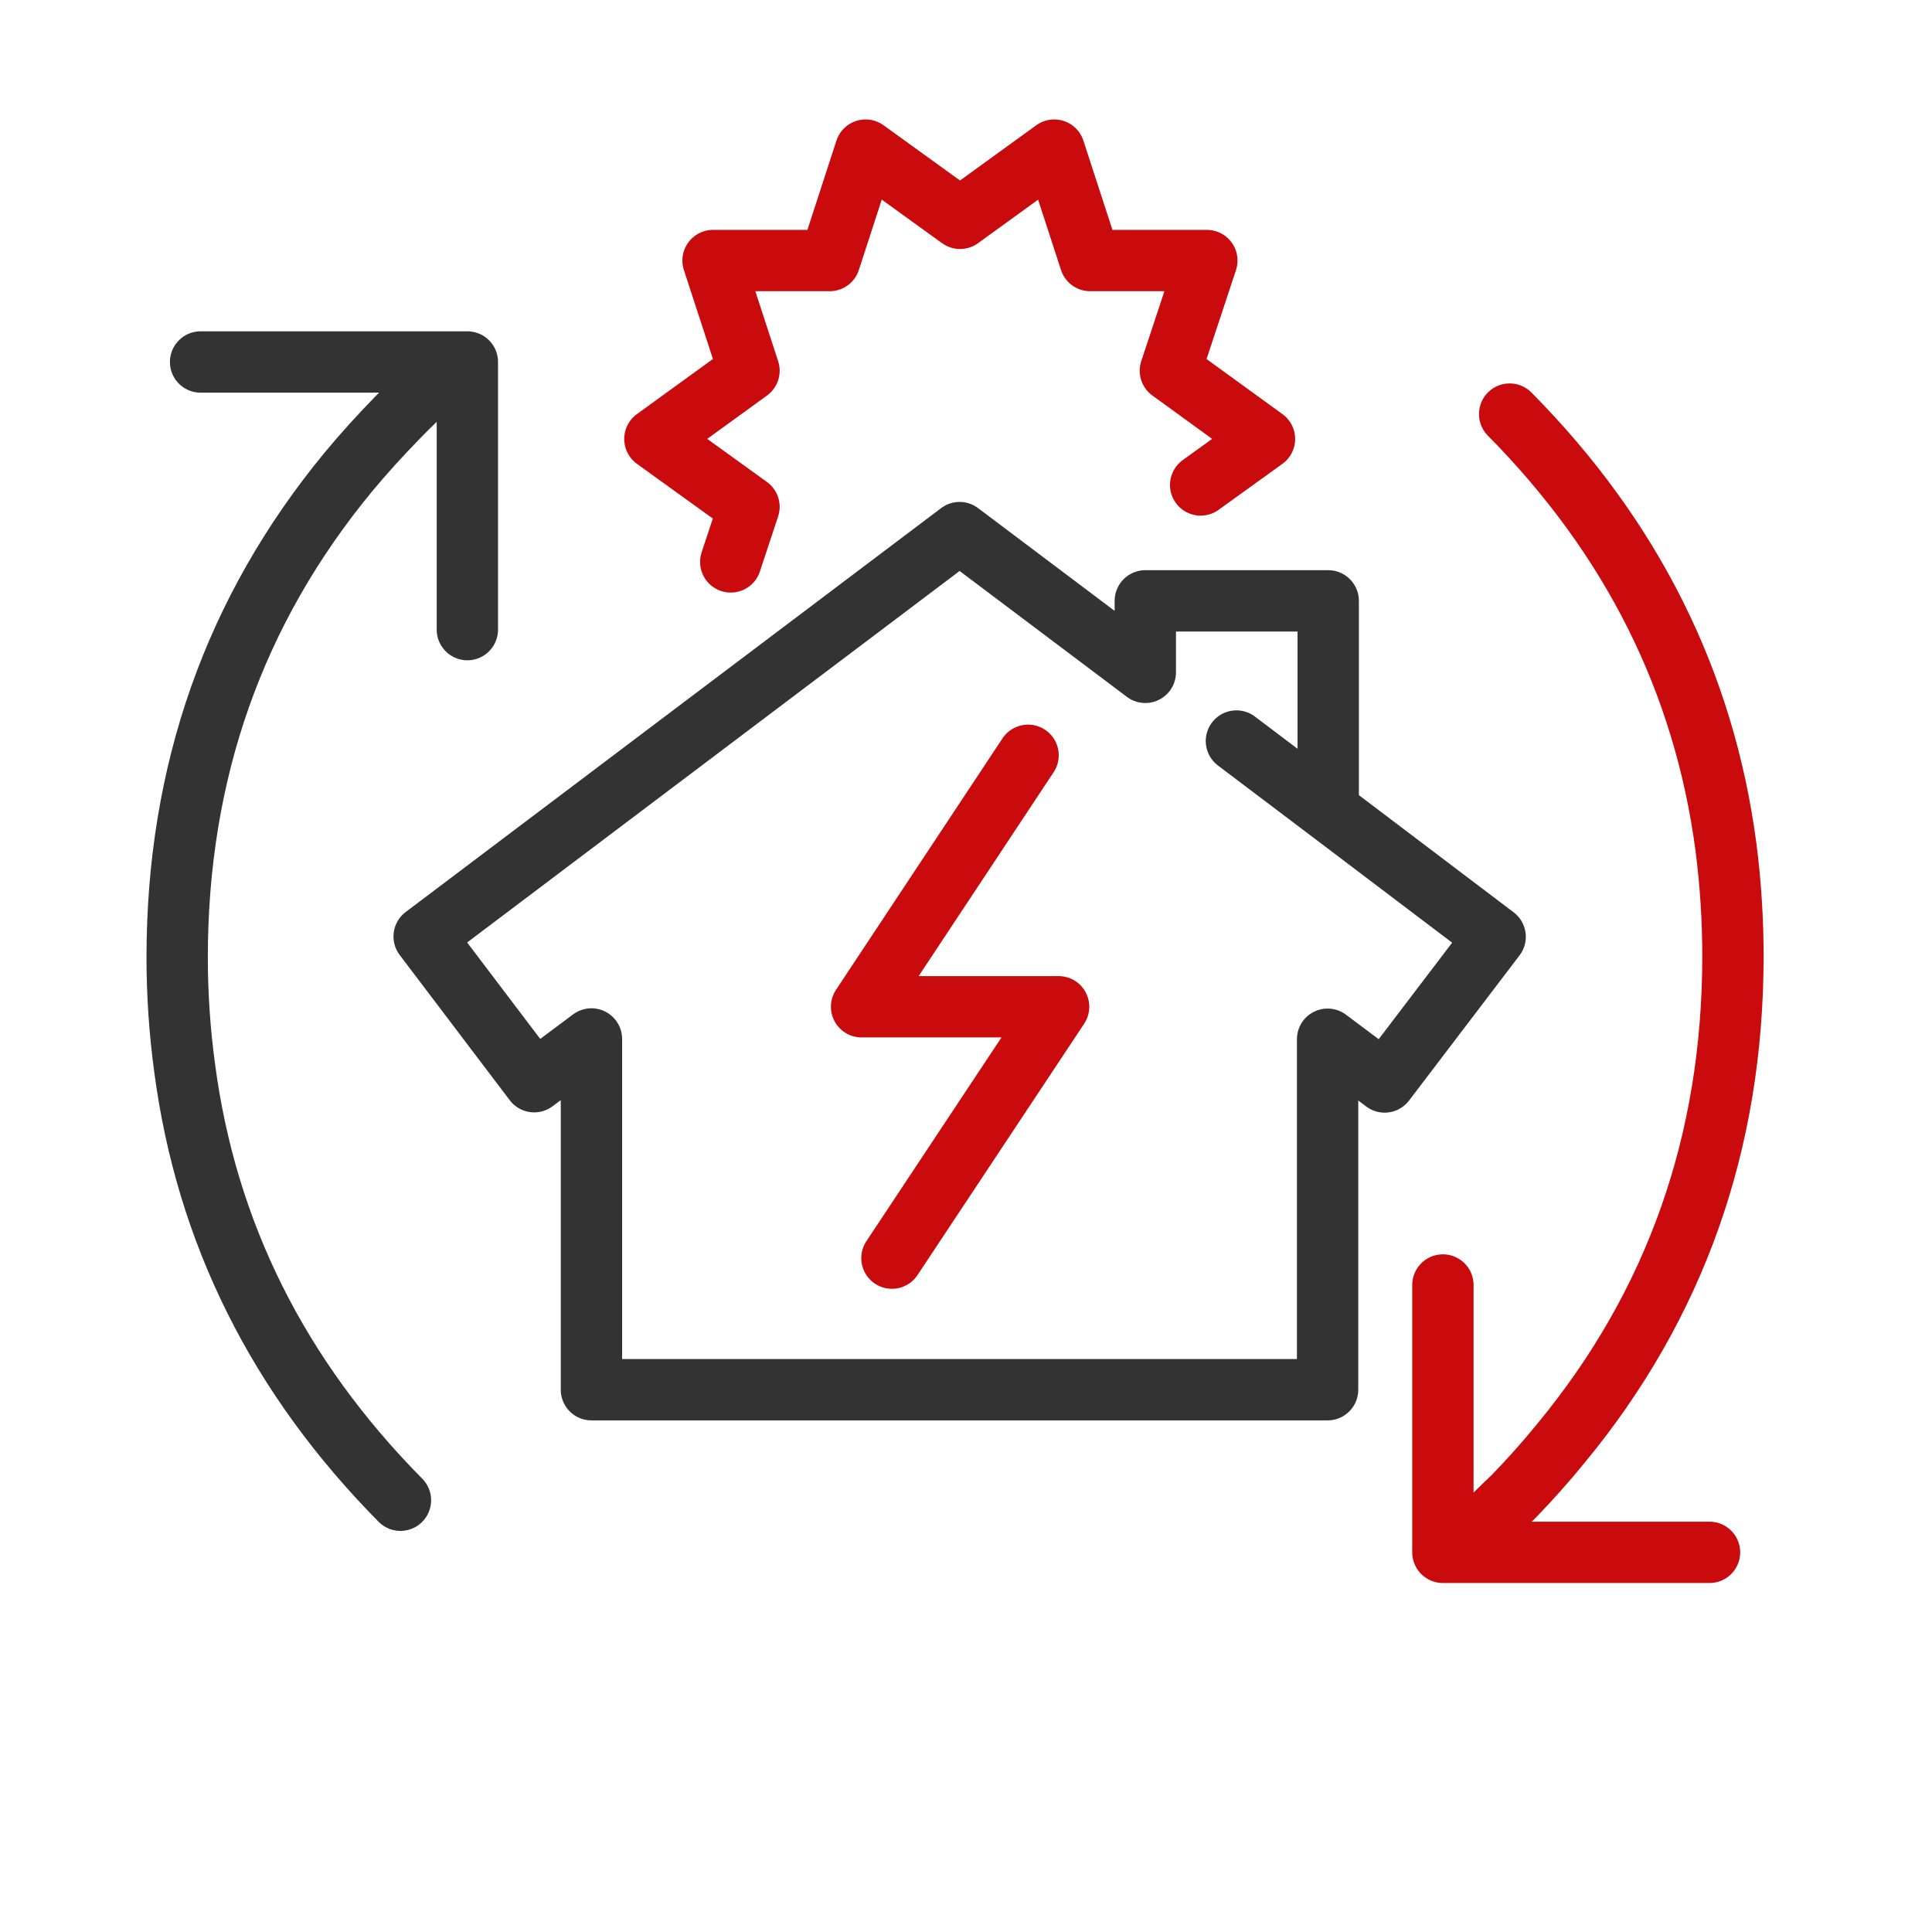 <svg width="63" height="63" viewBox="0 0 63 63" fill="none" xmlns="http://www.w3.org/2000/svg">
<path d="M39.152 15.814L41.233 14.314L38.165 12.088L39.354 8.496H35.549L34.377 4.895L31.306 7.12L28.226 4.895L27.055 8.496H23.252L24.424 12.088L21.355 14.314L24.424 16.527L23.829 18.323M47.051 41.902V50.62H47.393C47.964 50.134 48.52 49.62 49.067 49.075L49.347 48.809C49.9 48.237 50.42 47.655 50.908 47.054C54.636 42.538 56.503 37.255 56.509 31.204C56.51 30.003 56.434 28.803 56.28 27.612C55.566 22.236 53.216 17.533 49.228 13.503M55.745 50.62H47.402M29.085 41.026L34.52 32.829H28.095L33.524 24.629" stroke="#C90B0E" stroke-width="2" stroke-linecap="round" stroke-linejoin="round"/>
<path d="M40.318 24.164L43.311 26.425M43.311 26.425V19.593H37.347V21.924L31.291 17.367L13.831 30.538L17.419 35.273L19.286 33.879V45.317H43.291V33.888L45.152 35.282L48.755 30.547L43.311 26.425Z" stroke="#333333" stroke-width="2" stroke-linecap="round" stroke-linejoin="round"/>
<path d="M6.541 11.804H15.24V20.531M13.058 48.921C9.074 44.894 6.728 40.193 6.02 34.818C5.859 33.627 5.777 32.427 5.777 31.225C5.777 25.174 7.642 19.891 11.372 15.376C11.865 14.784 12.393 14.201 12.954 13.627L13.218 13.357C13.767 12.809 14.329 12.291 14.904 11.804" stroke="#333333" stroke-width="2" stroke-linecap="round" stroke-linejoin="round"/>
</svg>
